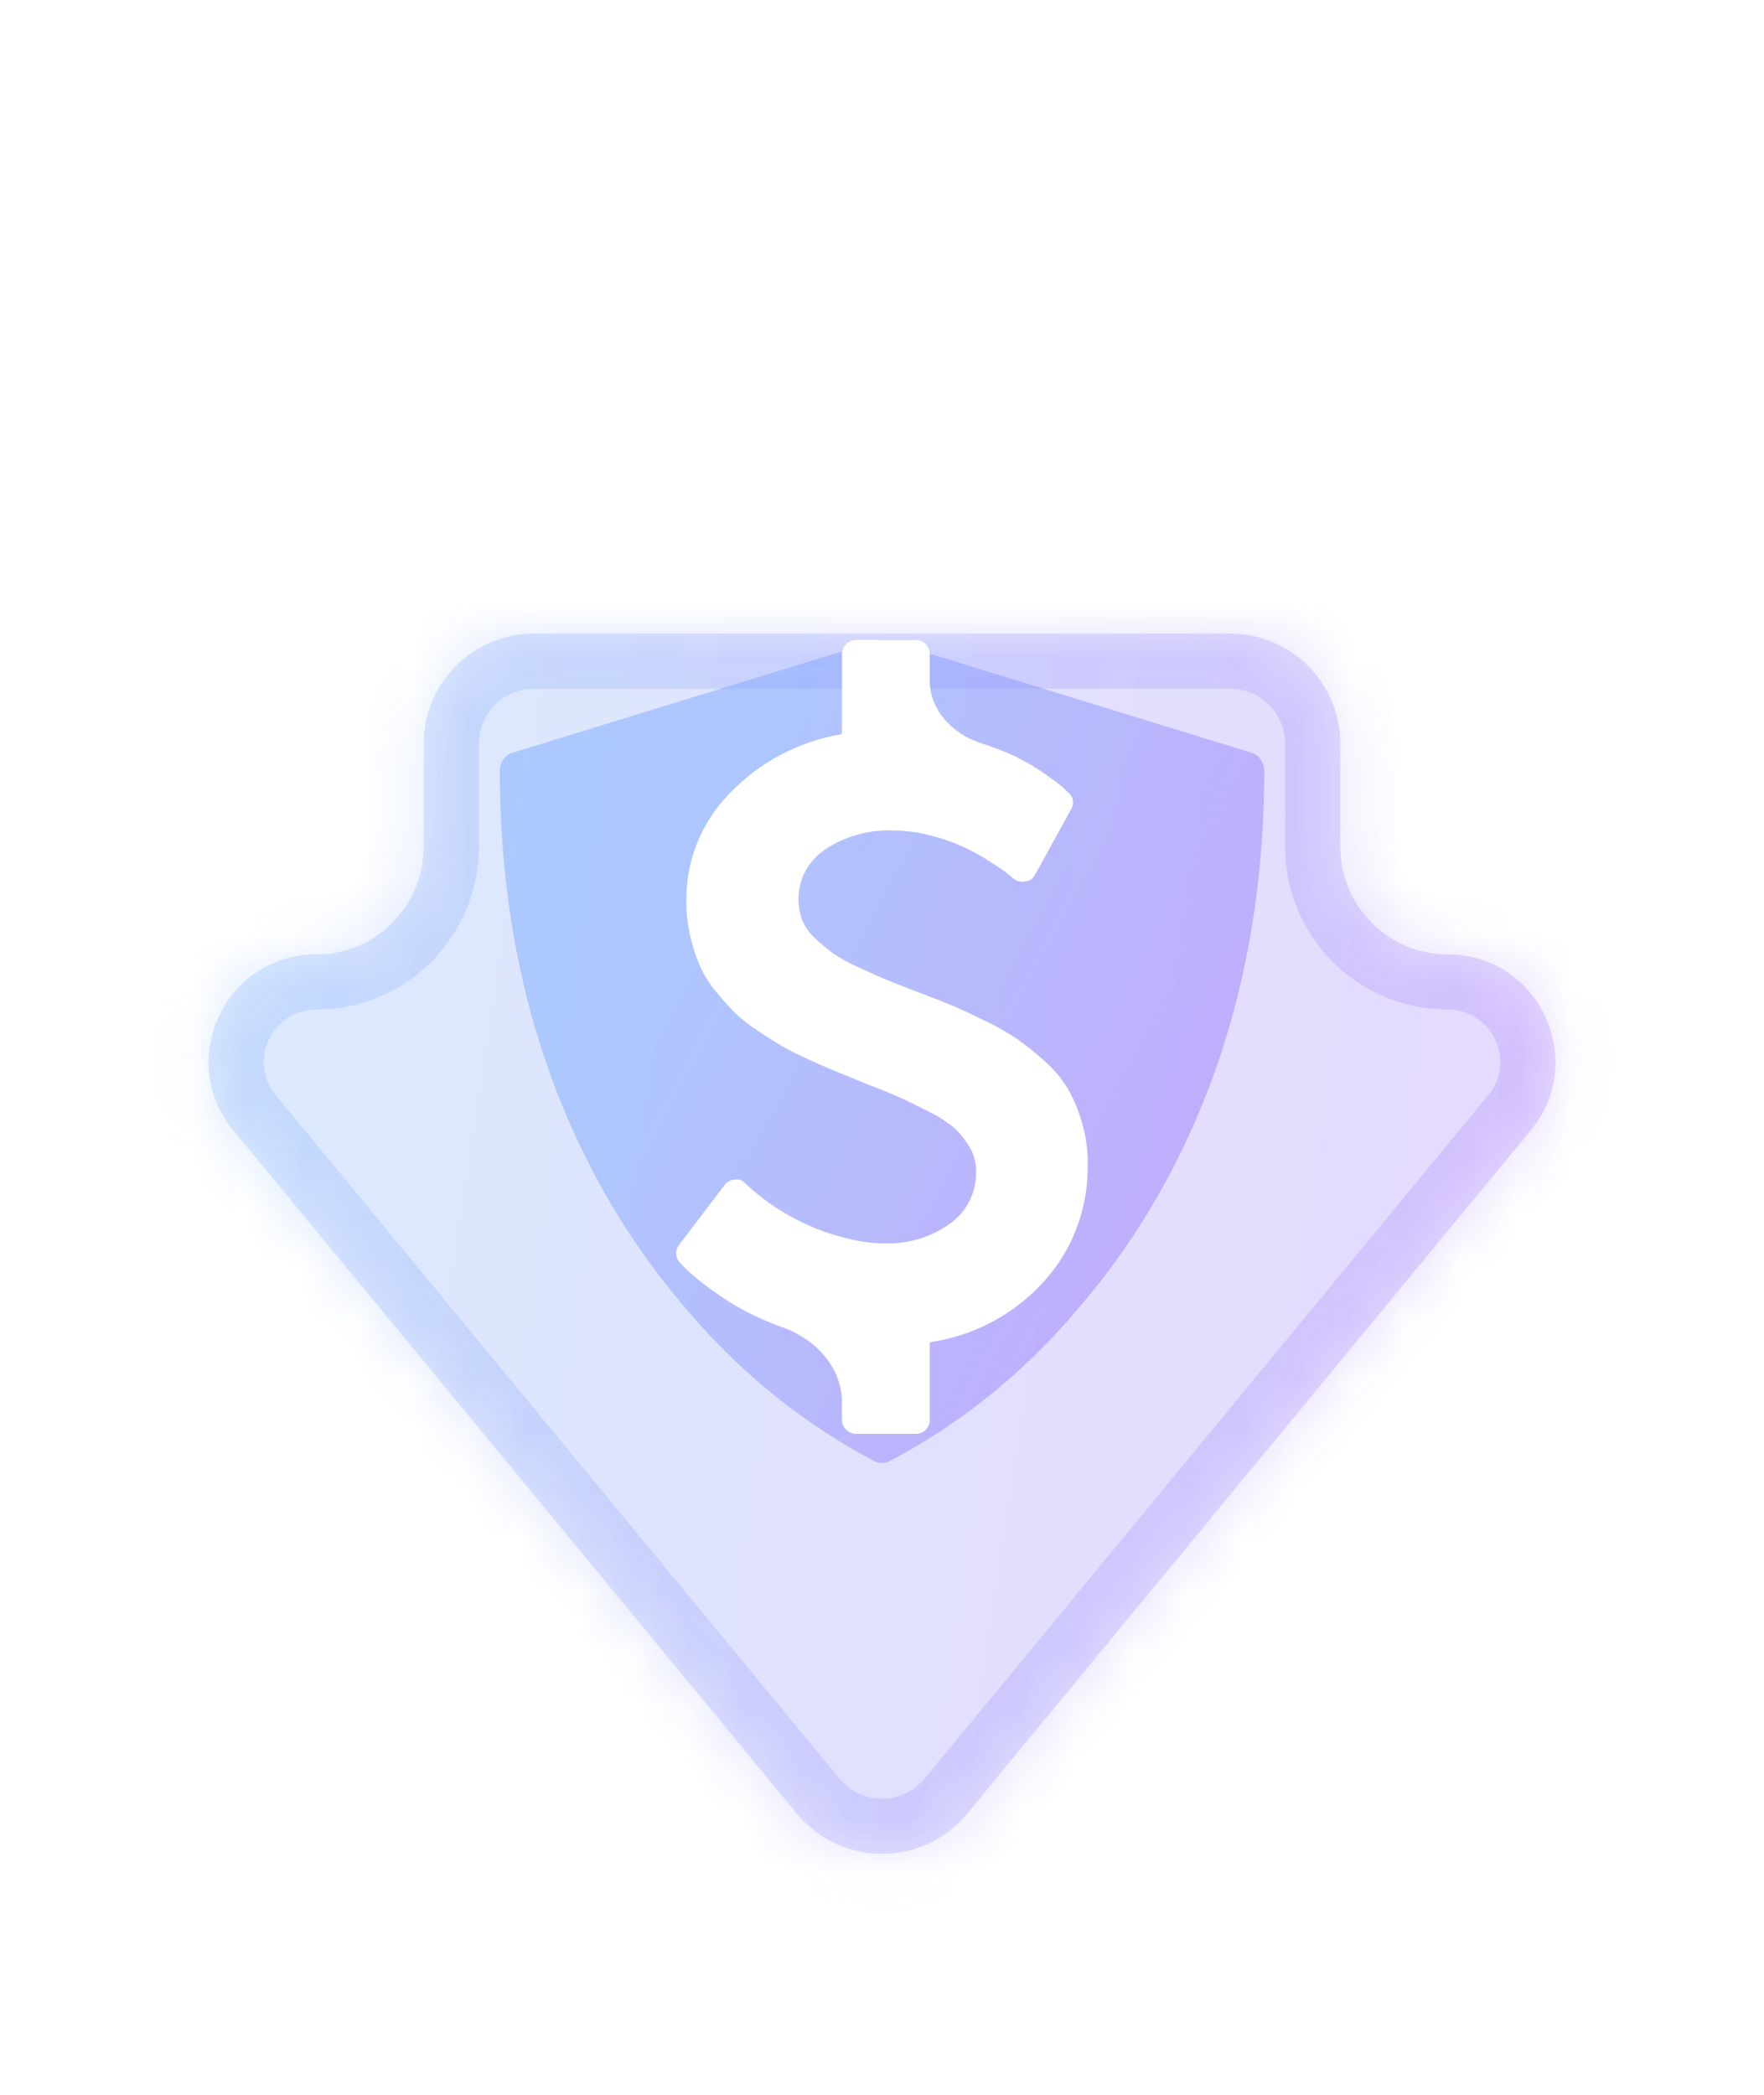 <?xml version="1.0" encoding="utf-8"?>
<svg xmlns="http://www.w3.org/2000/svg" width="32" height="38" viewBox="0 0 32 38" fill="none">
<path opacity="0.4" d="M22.705 13.655L16.087 11.619C16.03 11.602 15.97 11.602 15.914 11.619L9.296 13.655C9.23 13.675 9.172 13.718 9.13 13.777C9.089 13.836 9.067 13.908 9.067 13.982C9.067 18.826 10.912 21.973 12.461 23.759C13.426 24.903 14.585 25.837 15.876 26.512C15.915 26.53 15.957 26.539 16 26.539C16.043 26.539 16.085 26.53 16.124 26.512C17.416 25.837 18.575 24.903 19.54 23.759C21.088 21.973 22.934 18.826 22.934 13.982C22.934 13.908 22.911 13.836 22.87 13.777C22.829 13.718 22.771 13.675 22.705 13.655Z" fill="url(#paint0_linear_4100_403)"/>
<g filter="url(#filter0_i_4100_403)" data-figma-bg-blur-radius="7.3694">
<mask id="path-2-inside-1_4100_403" fill="white">
<path fill-rule="evenodd" clip-rule="evenodd" d="M24.314 11.037C24.314 9.933 23.419 9.037 22.314 9.037H9.686C8.582 9.037 7.686 9.933 7.686 11.037V12.907C7.686 13.984 6.813 14.857 5.736 14.857V14.857C4.088 14.857 3.183 16.776 4.232 18.048L14.457 30.445C15.257 31.415 16.743 31.415 17.543 30.445L27.768 18.048C28.817 16.776 27.913 14.857 26.264 14.857V14.857C25.187 14.857 24.314 13.984 24.314 12.907V11.037Z"/>
</mask>
<path fill-rule="evenodd" clip-rule="evenodd" d="M24.314 11.037C24.314 9.933 23.419 9.037 22.314 9.037H9.686C8.582 9.037 7.686 9.933 7.686 11.037V12.907C7.686 13.984 6.813 14.857 5.736 14.857V14.857C4.088 14.857 3.183 16.776 4.232 18.048L14.457 30.445C15.257 31.415 16.743 31.415 17.543 30.445L27.768 18.048C28.817 16.776 27.913 14.857 26.264 14.857V14.857C25.187 14.857 24.314 13.984 24.314 12.907V11.037Z" fill="#F1F1F1" fill-opacity="0.1"/>
<path fill-rule="evenodd" clip-rule="evenodd" d="M24.314 11.037C24.314 9.933 23.419 9.037 22.314 9.037H9.686C8.582 9.037 7.686 9.933 7.686 11.037V12.907C7.686 13.984 6.813 14.857 5.736 14.857V14.857C4.088 14.857 3.183 16.776 4.232 18.048L14.457 30.445C15.257 31.415 16.743 31.415 17.543 30.445L27.768 18.048C28.817 16.776 27.913 14.857 26.264 14.857V14.857C25.187 14.857 24.314 13.984 24.314 12.907V11.037Z" fill="url(#paint1_linear_4100_403)" fill-opacity="0.2"/>
<path d="M14.457 30.445L13.686 31.082L14.457 30.445ZM17.543 30.445L16.772 29.809L17.543 30.445ZM9.686 9.037V10.037H22.314V9.037V8.037H9.686V9.037ZM7.686 12.907H8.686V11.037H7.686H6.686V12.907H7.686ZM14.457 30.445L15.229 29.809L5.003 17.412L4.232 18.048L3.46 18.684L13.686 31.082L14.457 30.445ZM27.768 18.048L26.997 17.412L16.772 29.809L17.543 30.445L18.314 31.082L28.54 18.684L27.768 18.048ZM24.314 11.037H23.314V12.907H24.314H25.314V11.037H24.314ZM26.264 14.857L26.264 13.857C25.739 13.857 25.314 13.432 25.314 12.907H24.314H23.314C23.314 14.536 24.635 15.857 26.264 15.857L26.264 14.857ZM27.768 18.048L28.54 18.684C30.127 16.76 28.758 13.857 26.264 13.857L26.264 14.857L26.264 15.857C27.067 15.857 27.508 16.792 26.997 17.412L27.768 18.048ZM14.457 30.445L13.686 31.082C14.886 32.536 17.114 32.536 18.314 31.082L17.543 30.445L16.772 29.809C16.372 30.294 15.629 30.294 15.229 29.809L14.457 30.445ZM5.736 14.857L5.736 13.857C3.242 13.857 1.873 16.76 3.46 18.684L4.232 18.048L5.003 17.412C4.492 16.792 4.933 15.857 5.736 15.857L5.736 14.857ZM7.686 12.907H6.686C6.686 13.432 6.261 13.857 5.736 13.857L5.736 14.857L5.736 15.857C7.365 15.857 8.686 14.536 8.686 12.907H7.686ZM22.314 9.037V10.037C22.866 10.037 23.314 10.485 23.314 11.037H24.314H25.314C25.314 9.38 23.971 8.037 22.314 8.037V9.037ZM9.686 9.037V8.037C8.029 8.037 6.686 9.38 6.686 11.037H7.686H8.686C8.686 10.485 9.134 10.037 9.686 10.037V9.037Z" fill="#F1F1F1" fill-opacity="0.1" mask="url(#path-2-inside-1_4100_403)"/>
<path d="M14.457 30.445L13.686 31.082L14.457 30.445ZM17.543 30.445L16.772 29.809L17.543 30.445ZM9.686 9.037V10.037H22.314V9.037V8.037H9.686V9.037ZM7.686 12.907H8.686V11.037H7.686H6.686V12.907H7.686ZM14.457 30.445L15.229 29.809L5.003 17.412L4.232 18.048L3.46 18.684L13.686 31.082L14.457 30.445ZM27.768 18.048L26.997 17.412L16.772 29.809L17.543 30.445L18.314 31.082L28.54 18.684L27.768 18.048ZM24.314 11.037H23.314V12.907H24.314H25.314V11.037H24.314ZM26.264 14.857L26.264 13.857C25.739 13.857 25.314 13.432 25.314 12.907H24.314H23.314C23.314 14.536 24.635 15.857 26.264 15.857L26.264 14.857ZM27.768 18.048L28.54 18.684C30.127 16.76 28.758 13.857 26.264 13.857L26.264 14.857L26.264 15.857C27.067 15.857 27.508 16.792 26.997 17.412L27.768 18.048ZM14.457 30.445L13.686 31.082C14.886 32.536 17.114 32.536 18.314 31.082L17.543 30.445L16.772 29.809C16.372 30.294 15.629 30.294 15.229 29.809L14.457 30.445ZM5.736 14.857L5.736 13.857C3.242 13.857 1.873 16.76 3.46 18.684L4.232 18.048L5.003 17.412C4.492 16.792 4.933 15.857 5.736 15.857L5.736 14.857ZM7.686 12.907H6.686C6.686 13.432 6.261 13.857 5.736 13.857L5.736 14.857L5.736 15.857C7.365 15.857 8.686 14.536 8.686 12.907H7.686ZM22.314 9.037V10.037C22.866 10.037 23.314 10.485 23.314 11.037H24.314H25.314C25.314 9.38 23.971 8.037 22.314 8.037V9.037ZM9.686 9.037V8.037C8.029 8.037 6.686 9.38 6.686 11.037H7.686H8.686C8.686 10.485 9.134 10.037 9.686 10.037V9.037Z" fill="url(#paint2_linear_4100_403)" fill-opacity="0.2" mask="url(#path-2-inside-1_4100_403)"/>
</g>
<g filter="url(#filter1_d_4100_403)">
<path d="M19.733 21.134C19.732 21.133 19.73 21.134 19.73 21.135L19.73 21.187C19.732 21.951 19.446 22.688 18.932 23.252L18.934 23.249C18.398 23.842 17.673 24.229 16.884 24.344V24.344C16.873 24.345 16.865 24.354 16.865 24.365V25.762C16.865 25.828 16.839 25.891 16.793 25.938C16.747 25.984 16.684 26.01 16.618 26.01H16.608H15.53C15.462 26.009 15.397 25.982 15.349 25.934C15.301 25.886 15.274 25.821 15.273 25.753V25.435C15.273 24.811 14.804 24.3 14.218 24.086V24.086L14.254 24.097C13.744 23.926 13.266 23.672 12.838 23.345L12.85 23.354C12.719 23.259 12.594 23.157 12.474 23.048L12.478 23.052C12.412 22.988 12.365 22.94 12.338 22.908C12.295 22.865 12.27 22.807 12.267 22.746C12.264 22.684 12.284 22.625 12.324 22.578L12.323 22.578L13.147 21.493C13.169 21.465 13.196 21.442 13.228 21.425C13.26 21.409 13.294 21.399 13.33 21.397V21.397C13.331 21.397 13.331 21.397 13.331 21.397C13.367 21.391 13.403 21.394 13.436 21.407C13.47 21.42 13.5 21.442 13.522 21.47L13.523 21.471L13.538 21.486C14.078 21.983 14.739 22.328 15.454 22.486L15.482 22.491C15.66 22.532 15.864 22.555 16.074 22.555L16.111 22.556C16.523 22.556 16.906 22.427 17.221 22.206L17.214 22.21C17.373 22.102 17.501 21.955 17.587 21.783C17.674 21.611 17.715 21.42 17.706 21.227V21.23C17.706 21.072 17.661 20.925 17.584 20.801L17.586 20.805C17.513 20.681 17.423 20.568 17.319 20.469L17.319 20.468C17.18 20.351 17.027 20.252 16.864 20.173L16.851 20.167C16.637 20.057 16.462 19.971 16.325 19.909C16.188 19.847 15.975 19.76 15.685 19.648C15.477 19.562 15.313 19.495 15.193 19.447C15.073 19.399 14.909 19.328 14.701 19.234C14.493 19.14 14.326 19.057 14.201 18.985C14.076 18.913 13.925 18.818 13.749 18.7C13.595 18.6 13.45 18.486 13.318 18.358L13.319 18.359C13.199 18.236 13.085 18.108 12.978 17.974L12.97 17.965C12.857 17.827 12.764 17.674 12.692 17.511L12.687 17.499C12.617 17.333 12.562 17.161 12.523 16.986L12.518 16.965C12.473 16.763 12.45 16.558 12.45 16.351V16.319C12.45 15.569 12.749 14.888 13.235 14.393L13.235 14.393C13.776 13.828 14.483 13.452 15.253 13.32V13.32C15.265 13.318 15.274 13.307 15.274 13.295V11.865C15.274 11.795 15.304 11.731 15.35 11.686C15.373 11.662 15.401 11.643 15.431 11.63C15.462 11.617 15.495 11.61 15.528 11.61H16.62C16.756 11.61 16.866 11.721 16.866 11.858V11.868V12.344C16.866 12.877 17.275 13.311 17.782 13.476V13.476L17.75 13.467C18.024 13.551 18.255 13.643 18.477 13.749L18.446 13.736C18.642 13.834 18.808 13.934 18.966 14.046L18.954 14.037C19.113 14.15 19.217 14.228 19.266 14.27C19.314 14.313 19.354 14.35 19.386 14.383C19.429 14.42 19.457 14.471 19.464 14.528C19.471 14.584 19.457 14.641 19.426 14.688C19.425 14.688 19.426 14.688 19.426 14.688V14.688C19.426 14.688 19.426 14.688 19.426 14.688L18.78 15.862C18.763 15.898 18.738 15.929 18.706 15.951C18.673 15.974 18.636 15.987 18.596 15.99C18.558 15.998 18.518 15.997 18.481 15.987C18.444 15.977 18.409 15.959 18.38 15.934C18.38 15.934 18.38 15.934 18.38 15.934V15.934C18.38 15.934 18.38 15.934 18.38 15.934C18.364 15.917 18.325 15.885 18.264 15.838C18.203 15.79 18.099 15.719 17.952 15.625C17.81 15.533 17.662 15.451 17.51 15.378L17.485 15.367C17.301 15.282 17.11 15.214 16.913 15.164L16.888 15.158C16.666 15.097 16.436 15.066 16.205 15.066C15.763 15.046 15.325 15.168 14.957 15.416L14.965 15.412C14.762 15.547 14.61 15.748 14.536 15.982C14.461 16.216 14.468 16.468 14.555 16.697L14.553 16.69C14.608 16.822 14.688 16.933 14.788 17.022C14.788 17.023 14.788 17.023 14.789 17.023V17.023C14.789 17.023 14.79 17.023 14.79 17.024C14.886 17.114 14.989 17.201 15.096 17.282L15.105 17.289C15.234 17.377 15.381 17.461 15.536 17.53L15.554 17.538C15.754 17.631 15.915 17.704 16.038 17.755C16.16 17.806 16.347 17.88 16.598 17.976C16.881 18.083 17.097 18.167 17.246 18.229C17.396 18.291 17.598 18.384 17.854 18.51C18.07 18.612 18.278 18.73 18.476 18.863L18.459 18.852C18.644 18.984 18.805 19.116 18.959 19.257L18.955 19.253C19.121 19.398 19.262 19.567 19.374 19.754L19.379 19.764C19.479 19.94 19.564 20.144 19.626 20.359L19.631 20.379C19.697 20.598 19.733 20.85 19.733 21.11V21.136V21.135C19.733 21.135 19.733 21.134 19.733 21.134V21.134Z" fill="white"/>
</g>
<defs>
<filter id="filter0_i_4100_403" x="-3.587" y="1.668" width="39.174" height="36.874" filterUnits="userSpaceOnUse" color-interpolation-filters="sRGB">
<feFlood flood-opacity="0" result="BackgroundImageFix"/>
<feBlend mode="normal" in="SourceGraphic" in2="BackgroundImageFix" result="shape"/>
<feColorMatrix in="SourceAlpha" type="matrix" values="0 0 0 0 0 0 0 0 0 0 0 0 0 0 0 0 0 0 127 0" result="hardAlpha"/>
<feOffset dy="2.456"/>
<feGaussianBlur stdDeviation="10.55"/>
<feComposite in2="hardAlpha" operator="arithmetic" k2="-1" k3="1"/>
<feColorMatrix type="matrix" values="0 0 0 0 0.341 0 0 0 0 0.643 0 0 0 0 1 0 0 0 0.4 0"/>
<feBlend mode="normal" in2="shape" result="effect1_innerShadow_4100_403"/>
</filter>
<clipPath id="bgblur_0_4100_403_clip_path" transform="translate(3.587 -1.668)">
      <path fill-rule="evenodd" clip-rule="evenodd" d="M24.314 11.037C24.314 9.933 23.419 9.037 22.314 9.037H9.686C8.582 9.037 7.686 9.933 7.686 11.037V12.907C7.686 13.984 6.813 14.857 5.736 14.857V14.857C4.088 14.857 3.183 16.776 4.232 18.048L14.457 30.445C15.257 31.415 16.743 31.415 17.543 30.445L27.768 18.048C28.817 16.776 27.913 14.857 26.264 14.857V14.857C25.187 14.857 24.314 13.984 24.314 12.907V11.037Z"/>
</clipPath>
    <filter id="filter1_d_4100_403" x="1.167" y="0.51" width="29.667" height="36.6" filterUnits="userSpaceOnUse" color-interpolation-filters="sRGB">
<feFlood flood-opacity="0" result="BackgroundImageFix"/>
<feColorMatrix in="SourceAlpha" type="matrix" values="0 0 0 0 0 0 0 0 0 0 0 0 0 0 0 0 0 0 127 0" result="hardAlpha"/>
<feOffset/>
<feGaussianBlur stdDeviation="5.55"/>
<feColorMatrix type="matrix" values="0 0 0 0 0.187 0 0 0 0 0.317 0 0 0 0 0.915 0 0 0 1 0"/>
<feBlend mode="normal" in2="BackgroundImageFix" result="effect1_dropShadow_4100_403"/>
<feBlend mode="normal" in="SourceGraphic" in2="effect1_dropShadow_4100_403" result="shape"/>
</filter>
<linearGradient id="paint0_linear_4100_403" x1="9.067" y1="11.606" x2="27.59" y2="21.621" gradientUnits="userSpaceOnUse">
<stop offset="0.242" stop-color="#5498FF"/>
<stop offset="1" stop-color="#A131F9"/>
</linearGradient>
<linearGradient id="paint1_linear_4100_403" x1="4.801" y1="13.464" x2="31.327" y2="17.532" gradientUnits="userSpaceOnUse">
<stop stop-color="#5498FF"/>
<stop offset="1" stop-color="#8940FF"/>
</linearGradient>
<linearGradient id="paint2_linear_4100_403" x1="4.801" y1="13.464" x2="31.327" y2="17.532" gradientUnits="userSpaceOnUse">
<stop stop-color="#5498FF"/>
<stop offset="1" stop-color="#8940FF"/>
</linearGradient>
</defs>
</svg>